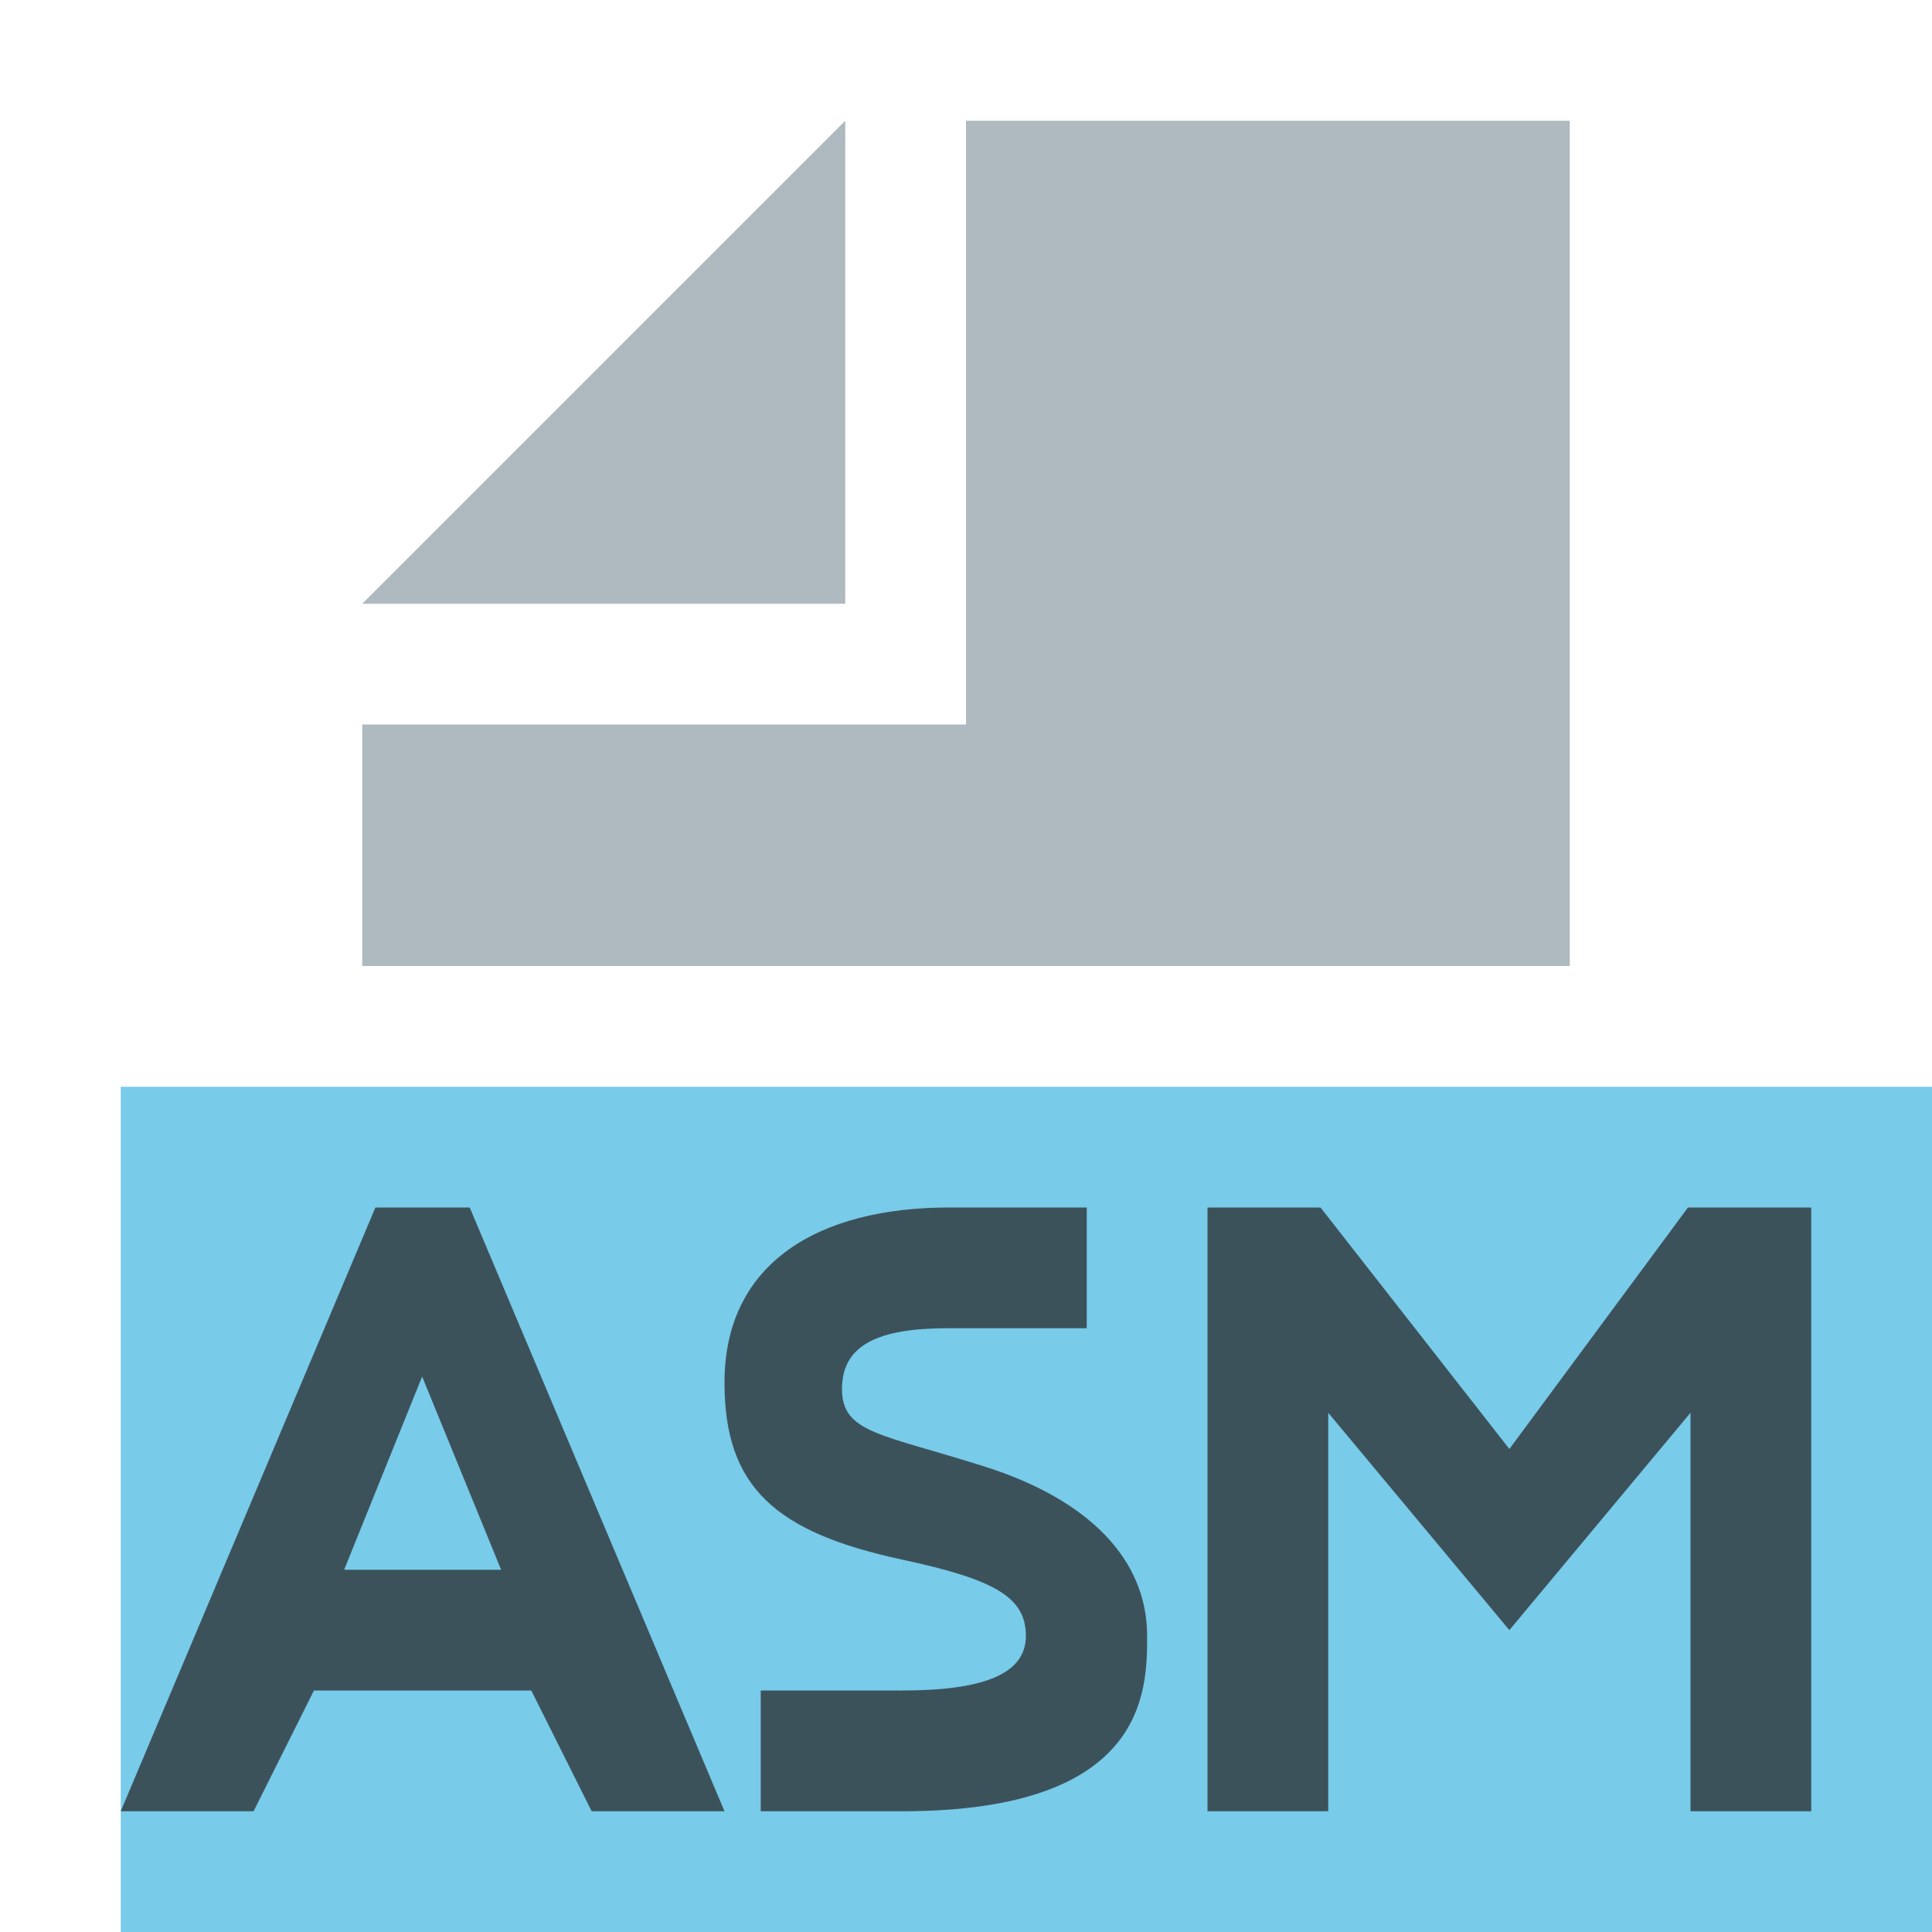 <svg xmlns="http://www.w3.org/2000/svg" width="16" height="16" viewBox="0 0 16 16"> 
 <g fill="none" fill-rule="evenodd"> 
  <polygon fill="#40B6E0" fill-opacity=".7" points="1 16 16 16 16 9 1 9" /> 
  <polygon fill="#9AA7B0" fill-opacity=".8" points="7 1 3 5 7 5" /> 
  <polygon fill="#9AA7B0" fill-opacity=".8" points="8 1 8 6 3 6 3 8 13 8 13 1" /> 
  <path fill="#231F20" fill-opacity=".7" d="M0.973,1.502 C0.973,1.133 1.284,1 1.845,1 C1.85,1 2.235,1 3,1 L3,0 C2.263,0 1.883,0 1.86,0 C0.778,0 0,0.459 0,1.45 C0,2.315 0.42,2.69 1.471,2.916 C2.242,3.081 2.496,3.229 2.496,3.548 C2.496,3.867 2.138,4 1.471,4 C1.461,4 1.07,4 0.3,4 L0.3,5 C1.076,5 1.466,5 1.471,5 C3.5,5 3.5,4 3.5,3.548 C3.5,2.916 3.02,2.421 2.159,2.147 C1.297,1.873 0.973,1.87 0.973,1.502 Z" transform="translate(6 10)" /> 
  <polygon fill="#231F20" fill-opacity=".7" points="0 0 .936 0 2.5 2 3.979 0 5 0 5 5 4 5 4 1.7 2.5 3.5 1 1.7 1 5 0 5" transform="translate(10 10)" /> 
  <path fill="#231F20" fill-opacity=".7" d="M3.15,3 L2.496,1.4 L1.85,3 L3.15,3 Z M2.109,0 L2.89,0 L5,5 L3.9,5 L3.4,4 L1.6,4 L1.1,5 L0,5 L2.109,0 Z" transform="translate(1 10)" /> 
 </g> 
</svg>